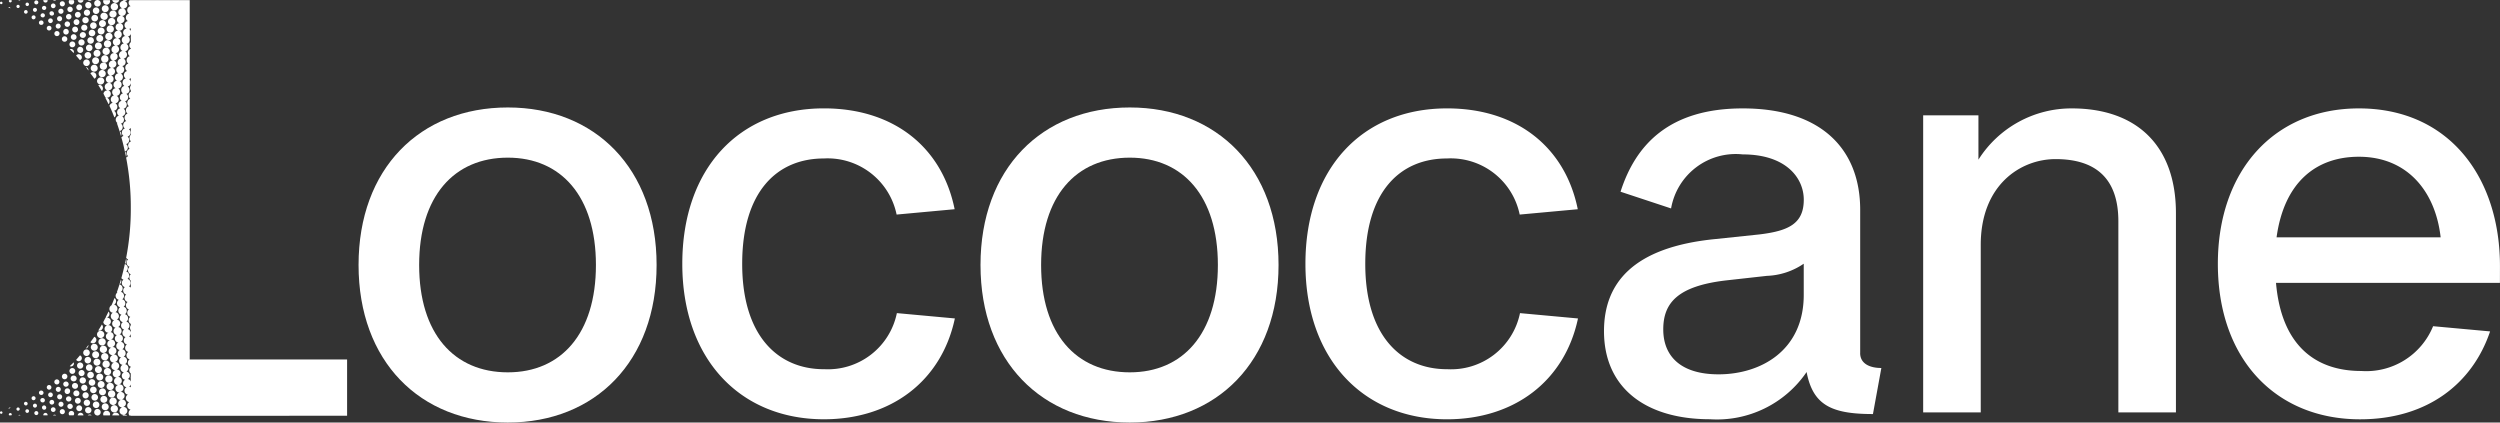 <svg xmlns="http://www.w3.org/2000/svg" xmlns:xlink="http://www.w3.org/1999/xlink" width="144.023" height="24.34" viewBox="0 0 144.023 24.34">
	<rect x="0" y="0" width="144.023" height="24.34" fill="#333333" stroke="none"/>
	<defs>
		<style>
			path {
				fill: white;
			}
		</style>
		<clipPath id="clip-path">
			<rect id="長方形_1196" data-name="長方形 1196" width="144.023" height="24.34" fill="none" />
		</clipPath>
	</defs>
	<g id="グループ_1762" data-name="グループ 1762" transform="translate(0 -0.001)">
		<g id="グループ_1684" data-name="グループ 1684" transform="translate(0 0.001)" clip-path="url(#clip-path)">
			<path id="パス_1732" data-name="パス 1732" d="M120.98,6.337a6.339,6.339,0,0,0-5.374,2.953V6.735h-3.184V23.85h3.317V14.2c0-3.45,2.288-4.942,4.313-4.942,2.322,0,3.615,1.127,3.615,3.582V23.85h3.317V12.374c0-3.914-2.288-6.037-6-6.037" transform="translate(-1.63 -0.092)" />
			<path id="パス_1733" data-name="パス 1733" d="M108.523,20.435V12.179c0-3.471-2.216-5.842-6.766-5.842-4.229,0-6.169,2.083-7.04,4.8l2.912.963a3.781,3.781,0,0,1,4.128-3.113c2.487,0,3.516,1.352,3.516,2.61,0,1.394-.9,1.8-2.554,2l-2.521.265c-4.776.465-6.434,2.554-6.434,5.307,0,3.285,2.421,5.075,6.1,5.075a6.245,6.245,0,0,0,5.572-2.72c.365,1.9,1.421,2.421,3.822,2.421l.484-2.653c-.663,0-1.221-.246-1.221-.862m-3.25-3.351c0,3.218-2.487,4.578-4.909,4.578-2.156,0-3.184-1.029-3.184-2.588,0-1.526.829-2.487,3.582-2.819l2.388-.266a4.016,4.016,0,0,0,2.123-.7Z" transform="translate(-1.359 -0.092)" />
			<path id="パス_1734" data-name="パス 1734" d="M84.468,21.362c-2.654,0-4.71-1.924-4.71-6.07s1.99-6.071,4.71-6.071a4.054,4.054,0,0,1,4.186,3.232L92,12.146c-.719-3.558-3.492-5.81-7.529-5.81-4.909,0-8.16,3.483-8.16,8.956s3.317,8.955,8.16,8.955c3.842,0,6.769-2.177,7.542-5.809l-3.341-.307a4.051,4.051,0,0,1-4.2,3.23" transform="translate(-1.106 -0.092)" />
			<path id="パス_1735" data-name="パス 1735" d="M48.045,21.362c-2.654,0-4.71-1.924-4.71-6.07s1.99-6.071,4.71-6.071a4.054,4.054,0,0,1,4.186,3.232l3.343-.308c-.719-3.558-3.492-5.81-7.529-5.81-4.909,0-8.16,3.483-8.16,8.956s3.317,8.955,8.16,8.955c3.841,0,6.769-2.177,7.542-5.809l-3.341-.307a4.051,4.051,0,0,1-4.2,3.23" transform="translate(-0.578 -0.092)" />
			<path id="パス_1736" data-name="パス 1736" d="M145.9,15.425c0-5.141-2.952-9.088-8.126-9.088-4.876,0-8.126,3.582-8.126,8.955,0,5.506,3.35,8.956,8.193,8.956,3.871,0,6.477-2.057,7.49-5.064l-3.283-.3a4.158,4.158,0,0,1-4.14,2.58c-2.754,0-4.611-1.593-4.91-5.075h12.9Zm-12.87-1.659c.432-3.152,2.256-4.644,4.743-4.644,2.786,0,4.411,1.99,4.71,4.644Z" transform="translate(-1.879 -0.092)" />
			<path id="パス_1737" data-name="パス 1737" d="M29.56,6.283c-5.075,0-8.6,3.529-8.6,9.075s3.528,9.075,8.6,9.075c5.041,0,8.57-3.529,8.57-9.075S34.6,6.283,29.56,6.283m0,15.259c-3.093,0-5.109-2.218-5.109-6.184s2.016-6.184,5.109-6.184c3.058,0,5.075,2.218,5.075,6.184s-2.017,6.184-5.075,6.184" transform="translate(-0.304 -0.092)" />
			<path id="パス_1738" data-name="パス 1738" d="M65.917,6.283c-5.075,0-8.6,3.529-8.6,9.075s3.528,9.075,8.6,9.075c5.041,0,8.57-3.529,8.57-9.075s-3.529-9.075-8.57-9.075m0,15.259c-3.092,0-5.108-2.218-5.108-6.184s2.016-6.184,5.108-6.184c3.058,0,5.075,2.218,5.075,6.184s-2.017,6.184-5.075,6.184" transform="translate(-0.831 -0.092)" />
			<path id="パス_1739" data-name="パス 1739" d="M6.8.165A.211.211,0,0,0,6.966.008H6.561A.209.209,0,0,0,6.8.165" transform="translate(-0.095 -0.001)" />
			<path id="パス_1740" data-name="パス 1740" d="M6.115.237a.2.2,0,0,0,.149.033A.2.2,0,0,0,6.393.187.2.2,0,0,0,6.425.039.164.164,0,0,0,6.413.008h-.37a.2.2,0,0,0-.011.1.2.2,0,0,0,.082.129" transform="translate(-0.087 -0.001)" />
			<path id="パス_1741" data-name="パス 1741" d="M6.719.6A.21.21,0,0,0,6.89.352a.212.212,0,0,0-.243-.17A.21.21,0,1,0,6.719.6" transform="translate(-0.094 -0.003)" />
			<path id="パス_1742" data-name="パス 1742" d="M5.358.008H5.127a.175.175,0,0,0,.147.043A.176.176,0,0,0,5.358.008" transform="translate(-0.074 -0.001)" />
			<path id="パス_1743" data-name="パス 1743" d="M5.729.374A.191.191,0,0,0,5.851.3.193.193,0,0,0,5.882.156.193.193,0,0,0,5.8.034.2.2,0,0,0,5.745.008.175.175,0,0,0,5.664,0L5.649.008A.18.18,0,0,0,5.541.08.185.185,0,0,0,5.51.221a.189.189,0,0,0,.219.154" transform="translate(-0.08 0)" />
			<path id="パス_1744" data-name="パス 1744" d="M6.035.67a.2.2,0,0,0,.31-.2A.2.2,0,0,0,6.115.31a.2.2,0,0,0-.129.082.2.2,0,0,0-.033.149A.2.2,0,0,0,6.035.67" transform="translate(-0.086 -0.005)" />
			<path id="パス_1745" data-name="パス 1745" d="M6.809.787a.21.21,0,0,0-.243-.17.212.212,0,0,0-.17.243A.21.21,0,0,0,6.809.787" transform="translate(-0.093 -0.009)" />
			<path id="パス_1746" data-name="パス 1746" d="M4.738.157A.167.167,0,0,0,4.847.088a.164.164,0,0,0,.027-.08H4.544a.056.056,0,0,0,0,.013.168.168,0,0,0,.194.136" transform="translate(-0.066 -0.001)" />
			<path id="パス_1747" data-name="パス 1747" d="M5.193.482A.179.179,0,0,0,5.338.275a.179.179,0,1,0-.352.062.18.18,0,0,0,.207.145" transform="translate(-0.072 -0.002)" />
			<path id="パス_1748" data-name="パス 1748" d="M5.649.809A.189.189,0,0,0,5.8.591.193.193,0,0,0,5.725.468.189.189,0,0,0,5.584.437.189.189,0,0,0,5.43.656a.189.189,0,0,0,.219.154" transform="translate(-0.079 -0.007)" />
			<path id="パス_1749" data-name="パス 1749" d="M5.955,1.1h0A.2.2,0,1,0,6.183.777h0A.2.2,0,0,0,6.035.744a.2.2,0,0,0-.129.082.2.2,0,0,0,.049.278" transform="translate(-0.085 -0.011)" />
			<path id="パス_1750" data-name="パス 1750" d="M6.315,1.294a.21.21,0,0,0,.414-.073.212.212,0,0,0-.243-.17.21.21,0,0,0-.17.243" transform="translate(-0.091 -0.016)" />
			<path id="パス_1751" data-name="パス 1751" d="M4.2.261A.156.156,0,0,0,4.33.079.147.147,0,0,0,4.295.008H4.055L4.047.016a.161.161,0,0,0-.026.118A.158.158,0,0,0,4.2.261" transform="translate(-0.058 -0.001)" />
			<path id="パス_1752" data-name="パス 1752" d="M4.658.588a.168.168,0,0,0,.067-.3.169.169,0,0,0-.234.04.168.168,0,0,0,.167.262" transform="translate(-0.065 -0.004)" />
			<path id="パス_1753" data-name="パス 1753" d="M5.113.916A.179.179,0,0,0,5.258.709a.179.179,0,1,0-.145.207" transform="translate(-0.071 -0.009)" />
			<path id="パス_1754" data-name="パス 1754" d="M5.569,1.244a.191.191,0,0,0,.122-.078A.189.189,0,0,0,5.645.9.19.19,0,0,0,5.5.872a.189.189,0,0,0-.154.219.189.189,0,0,0,.219.154" transform="translate(-0.078 -0.013)" />
			<path id="パス_1755" data-name="パス 1755" d="M6.1,1.212a.2.2,0,0,0-.278.049.2.2,0,0,0,.2.31.2.2,0,0,0,.129-.082.2.2,0,0,0,.033-.149A.2.2,0,0,0,6.1,1.212" transform="translate(-0.084 -0.018)" />
			<path id="パス_1756" data-name="パス 1756" d="M6.235,1.729a.21.21,0,0,0,.414-.073.212.212,0,0,0-.243-.17.21.21,0,0,0-.17.243" transform="translate(-0.09 -0.022)" />
			<path id="パス_1757" data-name="パス 1757" d="M3.112.02a.137.137,0,0,0,.1.023A.138.138,0,0,0,3.279.008H3.1s.007.009.012.012" transform="translate(-0.045 -0.001)" />
			<path id="パス_1758" data-name="パス 1758" d="M3.558.343a.145.145,0,0,0,.109.025A.146.146,0,0,0,3.762.307.144.144,0,0,0,3.787.2.149.149,0,0,0,3.727.1.145.145,0,0,0,3.617.078a.151.151,0,0,0-.1.06A.151.151,0,0,0,3.5.248a.145.145,0,0,0,.06.095" transform="translate(-0.051 -0.002)" />
			<path id="パス_1759" data-name="パス 1759" d="M4.123.7A.157.157,0,1,0,3.967.45a.161.161,0,0,0-.026.118A.158.158,0,0,0,4.123.7" transform="translate(-0.057 -0.006)" />
			<path id="パス_1760" data-name="パス 1760" d="M4.578,1.023a.168.168,0,0,0,.067-.3.169.169,0,0,0-.234.04.168.168,0,0,0,.167.262" transform="translate(-0.064 -0.01)" />
			<path id="パス_1761" data-name="パス 1761" d="M4.971,1a.179.179,0,1,0,.062.352.181.181,0,0,0,.115-.074.178.178,0,0,0,.03-.133A.182.182,0,0,0,5.1,1.03.174.174,0,0,0,4.971,1" transform="translate(-0.07 -0.015)" />
			<path id="パス_1762" data-name="パス 1762" d="M5.423,1.307a.191.191,0,0,0-.122.078.189.189,0,0,0,.187.295.189.189,0,0,0,.154-.219.189.189,0,0,0-.219-.154" transform="translate(-0.076 -0.019)" />
			<path id="パス_1763" data-name="パス 1763" d="M5.712,1.845a.2.2,0,0,0,.082.129.2.2,0,0,0,.278-.049.2.2,0,0,0,.034-.149.2.2,0,0,0-.082-.129h0a.2.2,0,0,0-.277.049.2.2,0,0,0-.034.149" transform="translate(-0.083 -0.024)" />
			<path id="パス_1764" data-name="パス 1764" d="M6.155,2.164a.21.21,0,1,0,.414-.073.212.212,0,0,0-.243-.17.21.21,0,0,0-.17.243" transform="translate(-0.089 -0.028)" />
			<path id="パス_1765" data-name="パス 1765" d="M2.678.148A.123.123,0,0,0,2.759.1.116.116,0,0,0,2.779.008H2.533a.166.166,0,0,0,0,.038.126.126,0,0,0,.146.1" transform="translate(-0.037 -0.001)" />
			<path id="パス_1766" data-name="パス 1766" d="M3.031.451a.137.137,0,0,0,.19-.034.133.133,0,0,0,.022-.1A.131.131,0,0,0,3.188.229h0a.128.128,0,0,0-.1-.023A.134.134,0,0,0,3,.261a.136.136,0,0,0,.034.19" transform="translate(-0.043 -0.003)" />
			<path id="パス_1767" data-name="パス 1767" d="M3.478.778A.147.147,0,0,0,3.707.632a.149.149,0,0,0-.06-.095A.145.145,0,0,0,3.537.513a.148.148,0,0,0-.1.06.151.151,0,0,0-.024.11.145.145,0,0,0,.06.095" transform="translate(-0.05 -0.008)" />
			<path id="パス_1768" data-name="パス 1768" d="M4.043,1.129A.158.158,0,1,0,3.861,1a.156.156,0,0,0,.182.128" transform="translate(-0.056 -0.012)" />
			<path id="パス_1769" data-name="パス 1769" d="M4.44,1.127a.167.167,0,0,0-.108.069.168.168,0,0,0,.167.261.16.16,0,0,0,.108-.069.168.168,0,0,0-.041-.234.168.168,0,0,0-.125-.028" transform="translate(-0.062 -0.017)" />
			<path id="パス_1770" data-name="パス 1770" d="M4.746,1.641A.179.179,0,0,0,5.1,1.579a.179.179,0,0,0-.352.062" transform="translate(-0.069 -0.021)" />
			<path id="パス_1771" data-name="パス 1771" d="M5.189,1.96a.19.19,0,0,0,.219.154.186.186,0,0,0,.122-.078.189.189,0,0,0-.187-.295.189.189,0,0,0-.154.219" transform="translate(-0.075 -0.026)" />
			<path id="パス_1772" data-name="パス 1772" d="M5.632,2.28a.2.2,0,0,0,.082.129.2.2,0,0,0,.278-.049.2.2,0,0,0,.034-.149.2.2,0,0,0-.082-.129h0a.2.2,0,0,0-.31.2" transform="translate(-0.082 -0.03)" />
			<path id="パス_1773" data-name="パス 1773" d="M6.489,2.525a.21.21,0,0,0-.243-.17.212.212,0,0,0-.17.243.21.21,0,0,0,.414-.073" transform="translate(-0.088 -0.035)" />
			<path id="パス_1774" data-name="パス 1774" d="M2.1.026a.108.108,0,0,0-.074.047.117.117,0,0,0-.02.086.115.115,0,0,0,.133.094A.112.112,0,0,0,2.217.205.112.112,0,0,0,2.236.12.113.113,0,0,0,2.188.045.112.112,0,0,0,2.1.026" transform="translate(-0.029 -0.001)" />
			<path id="パス_1775" data-name="パス 1775" d="M2.6.581A.123.123,0,0,0,2.678.529.121.121,0,0,0,2.7.435a.126.126,0,0,0-.247.043.127.127,0,0,0,.146.1" transform="translate(-0.036 -0.005)" />
			<path id="パス_1776" data-name="パス 1776" d="M2.951.886a.137.137,0,0,0,.19-.034A.137.137,0,0,0,2.918.7a.136.136,0,0,0,.034.19Z" transform="translate(-0.042 -0.01)" />
			<path id="パス_1777" data-name="パス 1777" d="M3.4,1.212a.145.145,0,0,0,.109.025A.146.146,0,0,0,3.6,1.176a.144.144,0,0,0,.025-.109.149.149,0,0,0-.06-.095A.145.145,0,0,0,3.457.947a.145.145,0,0,0-.119.17.145.145,0,0,0,.06.095" transform="translate(-0.048 -0.014)" />
			<path id="パス_1778" data-name="パス 1778" d="M3.963,1.564a.157.157,0,1,0-.158-.245.165.165,0,0,0-.026.118.159.159,0,0,0,.183.127" transform="translate(-0.055 -0.019)" />
			<path id="パス_1779" data-name="パス 1779" d="M4.223,1.756a.168.168,0,0,0,.3.067.168.168,0,1,0-.3-.067" transform="translate(-0.061 -0.023)" />
			<path id="パス_1780" data-name="パス 1780" d="M4.666,2.076a.179.179,0,0,0,.352-.062.179.179,0,0,0-.352.062" transform="translate(-0.068 -0.028)" />
			<path id="パス_1781" data-name="パス 1781" d="M5.109,2.395a.19.19,0,0,0,.219.154.186.186,0,0,0,.122-.078.189.189,0,0,0-.187-.295.186.186,0,0,0-.122.078.184.184,0,0,0-.032.141" transform="translate(-0.074 -0.032)" />
			<path id="パス_1782" data-name="パス 1782" d="M5.783,2.876a.2.2,0,0,0,.129-.082.2.2,0,0,0-.049-.278.2.2,0,0,0-.149-.034.2.2,0,0,0-.129.082.2.2,0,0,0-.033.15.193.193,0,0,0,.082.128h0a.2.2,0,0,0,.149.033" transform="translate(-0.08 -0.036)" />
			<path id="パス_1783" data-name="パス 1783" d="M6.409,2.96a.21.21,0,0,0-.243-.17.212.212,0,0,0-.17.243.21.21,0,1,0,.414-.073" transform="translate(-0.087 -0.041)" />
			<path id="パス_1784" data-name="パス 1784" d="M1.082.019h0a.093.093,0,0,0,.07.016A.094.094,0,0,0,1.193.008H1.075s0,.008.007.011" transform="translate(-0.016 -0.001)" />
			<path id="パス_1785" data-name="パス 1785" d="M1.571.154a.1.1,0,1,0,.121.085A.106.106,0,0,0,1.571.154" transform="translate(-0.022 -0.003)" />
			<path id="パス_1786" data-name="パス 1786" d="M2.062.688A.108.108,0,0,0,2.136.64a.117.117,0,0,0,.02-.086A.121.121,0,0,0,2.108.48.114.114,0,0,0,2.023.461a.112.112,0,0,0-.075.047.11.11,0,0,0-.019.086.114.114,0,0,0,.133.094" transform="translate(-0.028 -0.007)" />
			<path id="パス_1787" data-name="パス 1787" d="M2.517,1.015A.123.123,0,0,0,2.6.963.121.121,0,0,0,2.618.869a.126.126,0,0,0-.247.043.127.127,0,0,0,.146.1" transform="translate(-0.034 -0.012)" />
			<path id="パス_1788" data-name="パス 1788" d="M2.871,1.321a.134.134,0,0,0,.188-.034.125.125,0,0,0,.023-.1A.131.131,0,0,0,3.027,1.1h0a.131.131,0,0,0-.1-.023.136.136,0,0,0-.088.055.14.14,0,0,0-.023.1.136.136,0,0,0,.057.088" transform="translate(-0.041 -0.016)" />
			<path id="パス_1789" data-name="パス 1789" d="M3.318,1.647h0a.147.147,0,0,0,.169-.24.149.149,0,0,0-.109-.025.147.147,0,0,0-.059.265" transform="translate(-0.047 -0.02)" />
			<path id="パス_1790" data-name="パス 1790" d="M3.945,1.716a.161.161,0,0,0-.117-.027.158.158,0,0,0-.1.065.155.155,0,0,0-.027.117.158.158,0,1,0,.31-.054.16.16,0,0,0-.065-.1" transform="translate(-0.054 -0.025)" />
			<path id="パス_1791" data-name="パス 1791" d="M4.143,2.191a.168.168,0,0,0,.3.067A.168.168,0,0,0,4.279,2a.164.164,0,0,0-.108.069.166.166,0,0,0-.028.125" transform="translate(-0.06 -0.029)" />
			<path id="パス_1792" data-name="パス 1792" d="M4.586,2.51a.179.179,0,0,0,.207.145.177.177,0,0,0,.115-.074.178.178,0,0,0-.044-.248.183.183,0,0,0-.133-.03.18.18,0,0,0-.145.207" transform="translate(-0.066 -0.034)" />
			<path id="パス_1793" data-name="パス 1793" d="M5.248,2.982A.191.191,0,0,0,5.37,2.9.189.189,0,0,0,5.4,2.764a.193.193,0,0,0-.078-.122.189.189,0,0,0-.141-.032.189.189,0,0,0-.154.219.189.189,0,0,0,.219.154" transform="translate(-0.073 -0.038)" />
			<path id="パス_1794" data-name="パス 1794" d="M5.472,3.149a.2.2,0,0,0,.082.129.2.2,0,0,0,.278-.049.2.2,0,0,0,.034-.149.2.2,0,0,0-.082-.129h0A.2.2,0,0,0,5.505,3a.2.2,0,0,0-.034.149" transform="translate(-0.079 -0.043)" />
			<path id="パス_1795" data-name="パス 1795" d="M6.329,3.4a.21.21,0,0,0-.243-.17.212.212,0,0,0-.17.243A.21.21,0,1,0,6.329,3.4" transform="translate(-0.086 -0.047)" />
			<path id="パス_1796" data-name="パス 1796" d="M.536.008h0A.084.084,0,0,0,.52.072.081.081,0,0,0,.554.125.082.082,0,0,0,.617.139.083.083,0,0,0,.671.1.082.082,0,0,0,.685.042.088.088,0,0,0,.662.008Z" transform="translate(-0.008 -0.001)" />
			<path id="パス_1797" data-name="パス 1797" d="M1,.451a.093.093,0,0,0,.07.016A.1.1,0,0,0,1.132.428a.1.1,0,0,0,.016-.07A.094.094,0,0,0,1.109.3.093.093,0,0,0,.979.32.089.089,0,0,0,.963.39.093.093,0,0,0,1,.451" transform="translate(-0.014 -0.005)" />
			<path id="パス_1798" data-name="パス 1798" d="M1.527.795A.1.1,0,0,0,1.612.674.1.1,0,0,0,1.569.607.1.1,0,0,0,1.491.589.106.106,0,0,0,1.406.71a.1.1,0,0,0,.121.085" transform="translate(-0.02 -0.009)" />
			<path id="パス_1799" data-name="パス 1799" d="M1.982,1.123a.112.112,0,0,0,.075-.047A.116.116,0,0,0,2.028.915.114.114,0,0,0,1.943.9a.112.112,0,0,0-.075.047.11.11,0,0,0-.019.086.114.114,0,0,0,.133.094" transform="translate(-0.027 -0.013)" />
			<path id="パス_1800" data-name="パス 1800" d="M2.437,1.45A.123.123,0,0,0,2.518,1.4.121.121,0,0,0,2.538,1.3a.125.125,0,0,0-.145-.1.126.126,0,1,0,.043.247" transform="translate(-0.033 -0.018)" />
			<path id="パス_1801" data-name="パス 1801" d="M2.947,1.533h0a.137.137,0,0,0-.1-.023.133.133,0,0,0-.088.056.129.129,0,0,0-.023.1.134.134,0,0,0,.055.088.136.136,0,0,0,.19-.034.135.135,0,0,0-.034-.189" transform="translate(-0.04 -0.022)" />
			<path id="パス_1802" data-name="パス 1802" d="M3.407,1.842h0A.145.145,0,0,0,3.3,1.817a.149.149,0,0,0-.095.06.147.147,0,0,0-.025.11.145.145,0,0,0,.17.118.141.141,0,0,0,.1-.06.148.148,0,0,0,.024-.109.145.145,0,0,0-.06-.095" transform="translate(-0.046 -0.027)" />
			<path id="パス_1803" data-name="パス 1803" d="M3.8,2.434a.158.158,0,1,0-.182-.127.156.156,0,0,0,.182.127" transform="translate(-0.052 -0.031)" />
			<path id="パス_1804" data-name="パス 1804" d="M4.063,2.626a.168.168,0,0,0,.3.067.168.168,0,1,0-.3-.067" transform="translate(-0.059 -0.036)" />
			<path id="パス_1805" data-name="パス 1805" d="M4.784,2.768a.174.174,0,0,0-.133-.03.179.179,0,0,0,.062.352.178.178,0,0,0,.071-.322" transform="translate(-0.065 -0.04)" />
			<path id="パス_1806" data-name="パス 1806" d="M4.949,3.265a.19.19,0,0,0,.219.154.186.186,0,0,0,.122-.078A.189.189,0,0,0,5.1,3.046a.189.189,0,0,0-.154.219" transform="translate(-0.072 -0.045)" />
			<path id="パス_1807" data-name="パス 1807" d="M5.785,3.515A.2.2,0,0,0,5.7,3.385a.2.2,0,0,0-.278.049.2.2,0,0,0-.034.149.2.2,0,0,0,.082.129h0a.2.2,0,0,0,.149.033.2.2,0,0,0,.162-.231" transform="translate(-0.078 -0.049)" />
			<path id="パス_1808" data-name="パス 1808" d="M6.249,3.83a.21.21,0,0,0-.243-.17.212.212,0,0,0-.17.243.21.21,0,0,0,.414-.073" transform="translate(-0.085 -0.054)" />
			<path id="パス_1809" data-name="パス 1809" d="M.059.1h0A.072.072,0,0,0,0,.183.073.073,0,0,0,.084.241.07.07,0,0,0,.13.211.069.069,0,0,0,.142.158.07.07,0,0,0,.112.112.073.073,0,0,0,.059.1" transform="translate(0 -0.002)" />
			<path id="パス_1810" data-name="パス 1810" d="M.605.477A.083.083,0,0,0,.571.423.082.082,0,0,0,.509.409C.5.411.493.42.484.425.525.443.563.465.6.484V.477" transform="translate(-0.007 -0.006)" />
			<path id="パス_1811" data-name="パス 1811" d="M4.246,2.894a.168.168,0,0,0-.125-.028.147.147,0,0,0-.039.015c.073.072.149.142.219.216A.157.157,0,0,0,4.315,3a.166.166,0,0,0-.069-.108" transform="translate(-0.059 -0.042)" />
			<path id="パス_1812" data-name="パス 1812" d="M4.749,3.451a.178.178,0,0,0,.03-.133A.182.182,0,0,0,4.7,3.2a.175.175,0,0,0-.251.052c.076.083.145.17.218.255a.177.177,0,0,0,.078-.059" transform="translate(-0.065 -0.046)" />
			<path id="パス_1813" data-name="パス 1813" d="M4.869,3.7a.19.19,0,0,0,.219.154.186.186,0,0,0,.122-.078.189.189,0,0,0-.187-.295.189.189,0,0,0-.154.219" transform="translate(-0.071 -0.051)" />
			<path id="パス_1814" data-name="パス 1814" d="M5.7,3.95a.2.2,0,0,0-.082-.129.2.2,0,0,0-.278.049.2.2,0,0,0-.034.149.2.2,0,0,0,.082.129h0a.2.2,0,0,0,.149.033A.2.2,0,0,0,5.672,4.1.2.2,0,0,0,5.7,3.95" transform="translate(-0.077 -0.055)" />
			<path id="パス_1815" data-name="パス 1815" d="M6,4.508a.209.209,0,0,0,.084-.378.207.207,0,0,0-.157-.035A.21.21,0,0,0,6,4.508" transform="translate(-0.083 -0.06)" />
			<path id="パス_1816" data-name="パス 1816" d="M5.087,3.947a.179.179,0,0,0-.069-.03c.051.065.1.136.146.2a.214.214,0,0,0,0-.05.189.189,0,0,0-.078-.122" transform="translate(-0.073 -0.057)" />
			<path id="パス_1817" data-name="パス 1817" d="M5.543,4.255a.2.2,0,0,0-.149-.034.2.2,0,0,0-.109.064c.075.1.153.2.225.311a.189.189,0,0,0,.115-.213.2.2,0,0,0-.082-.129" transform="translate(-0.077 -0.062)" />
			<path id="パス_1818" data-name="パス 1818" d="M6.088,4.7a.21.21,0,0,0-.243-.17.212.212,0,0,0-.17.243A.21.21,0,0,0,6.088,4.7" transform="translate(-0.082 -0.066)" />
			<path id="パス_1819" data-name="パス 1819" d="M5.767,4.964a.108.108,0,0,0-.023.009c.07.113.141.226.207.342a.208.208,0,0,0,.059-.18.21.21,0,0,0-.243-.17" transform="translate(-0.083 -0.072)" />
			<path id="パス_1820" data-name="パス 1820" d="M7.148.484a.269.269,0,0,0-.063,0,.222.222,0,0,0-.142.091.215.215,0,0,0-.036.166.219.219,0,0,0,.163.174.193.193,0,0,0-.063,0,.222.222,0,0,0-.179.255.219.219,0,0,0,.164.174.225.225,0,0,0-.063,0,.222.222,0,0,0-.179.255.22.22,0,0,0,.164.174.269.269,0,0,0-.063,0,.22.22,0,0,0-.179.256.22.22,0,0,0,.164.174.193.193,0,0,0-.063,0,.22.22,0,0,0-.016.431.193.193,0,0,0-.063,0,.22.22,0,0,0-.017.43.2.2,0,0,0-.2.089.224.224,0,0,0-.036.166.221.221,0,0,0,.163.174.187.187,0,0,0-.062,0,.22.22,0,0,0-.017.431.188.188,0,0,0-.062,0,.22.22,0,0,0-.017.43.218.218,0,0,0-.079.429.269.269,0,0,0-.063,0,.222.222,0,0,0-.142.091.215.215,0,0,0-.036.166.219.219,0,0,0,.163.174.193.193,0,0,0-.063,0,.216.216,0,0,0-.142.091.209.209,0,0,0-.035.095c.038.069.071.143.108.214a.22.22,0,0,0,.053.031H6.162c.061.118.121.238.179.359,0-.006.011-.009.015-.015A.215.215,0,0,0,6.393,5.8.218.218,0,0,0,6.3,5.66a.238.238,0,0,0-.072-.033.193.193,0,0,0,.063,0,.22.22,0,0,0,.178-.255.218.218,0,0,0-.091-.143A.214.214,0,0,0,6.309,5.2a.225.225,0,0,0,.063,0,.219.219,0,0,0,.088-.4.207.207,0,0,0-.072-.033.269.269,0,0,0,.063,0,.225.225,0,0,0,.143-.092.221.221,0,0,0,.036-.165.226.226,0,0,0-.091-.142.233.233,0,0,0-.073-.033.193.193,0,0,0,.063,0,.221.221,0,0,0,.089-.4.21.21,0,0,0-.073-.032.225.225,0,0,0,.063,0,.221.221,0,0,0,.089-.4.235.235,0,0,0-.072-.032.2.2,0,0,0,.2-.09.22.22,0,0,0-.054-.306A.216.216,0,0,0,6.7,3.057a.188.188,0,0,0,.062,0,.221.221,0,0,0,.089-.4.238.238,0,0,0-.072-.033.188.188,0,0,0,.062,0,.218.218,0,0,0,.143-.091.221.221,0,0,0-.054-.307A.235.235,0,0,0,6.862,2.2a.225.225,0,0,0,.063,0A.22.22,0,0,0,7.1,1.946.22.22,0,0,0,7.013,1.8a.216.216,0,0,0-.072-.033.269.269,0,0,0,.063,0,.219.219,0,0,0,.142-.091.215.215,0,0,0,.036-.166.218.218,0,0,0-.091-.142.238.238,0,0,0-.072-.033.193.193,0,0,0,.063,0,.22.22,0,0,0,.178-.255A.218.218,0,0,0,7.17.947.214.214,0,0,0,7.1.916a.225.225,0,0,0,.063,0A.216.216,0,0,0,7.3.826.22.22,0,0,0,7.249.519.216.216,0,0,0,7.177.487a.269.269,0,0,0,.063,0A.225.225,0,0,0,7.383.4.221.221,0,0,0,7.42.233.223.223,0,0,0,7.328.091.218.218,0,0,0,7.256.058a.193.193,0,0,0,.063,0,.205.205,0,0,0,.1-.052H7.146a.224.224,0,0,0,.081.047.225.225,0,0,0-.063,0,.22.22,0,0,0-.016.43" transform="translate(-0.088 -0.001)" />
			<path id="パス_1821" data-name="パス 1821" d="M7.389,9.006a.25.25,0,0,0-.09-.149c.022.1.045.2.065.3a.244.244,0,0,0,.025-.149" transform="translate(-0.106 -0.129)" />
			<path id="パス_1822" data-name="パス 1822" d="M6.8,24.122a.209.209,0,0,0-.238.157h.405a.211.211,0,0,0-.167-.157" transform="translate(-0.095 -0.35)" />
			<path id="パス_1823" data-name="パス 1823" d="M6.264,24.016a.2.2,0,0,0-.149.033h0a.191.191,0,0,0-.071.229h.37a.173.173,0,0,0,.012-.032.2.2,0,0,0-.033-.149.2.2,0,0,0-.129-.082" transform="translate(-0.087 -0.349)" />
			<path id="パス_1824" data-name="パス 1824" d="M6.8,24.066a.21.21,0,0,0-.084-.378.21.21,0,0,0-.209.327.211.211,0,0,0,.293.051" transform="translate(-0.094 -0.344)" />
			<path id="パス_1825" data-name="パス 1825" d="M5.128,24.28h.231a.185.185,0,0,0-.084-.043.175.175,0,0,0-.147.043" transform="translate(-0.074 -0.352)" />
			<path id="パス_1826" data-name="パス 1826" d="M5.729,23.909a.189.189,0,0,0-.219.154.185.185,0,0,0,.032.141.18.18,0,0,0,.107.072l.015.006a.175.175,0,0,0,.082-.006A.2.2,0,0,0,5.8,24.25a.189.189,0,0,0-.076-.341" transform="translate(-0.08 -0.347)" />
			<path id="パス_1827" data-name="パス 1827" d="M6.263,23.941h0a.2.2,0,0,0,.082-.129.2.2,0,0,0-.033-.149.2.2,0,0,0-.129-.082.2.2,0,0,0-.2.31.2.2,0,0,0,.278.049" transform="translate(-0.086 -0.342)" />
			<path id="パス_1828" data-name="パス 1828" d="M6.4,23.423a.2.2,0,0,0,.034.157.208.208,0,0,0,.136.087.2.2,0,0,0,.156-.035.2.2,0,0,0,.087-.135.21.21,0,1,0-.413-.073" transform="translate(-0.093 -0.338)" />
			<path id="パス_1829" data-name="パス 1829" d="M4.738,24.131a.168.168,0,0,0-.194.136.056.056,0,0,0,0,.013h.329a.164.164,0,0,0-.027-.08.167.167,0,0,0-.108-.069" transform="translate(-0.066 -0.35)" />
			<path id="パス_1830" data-name="パス 1830" d="M5.265,24.124a.18.18,0,0,0,.044-.248.181.181,0,0,0-.115-.074.179.179,0,1,0-.062.352.174.174,0,0,0,.133-.03" transform="translate(-0.072 -0.345)" />
			<path id="パス_1831" data-name="パス 1831" d="M5.724,23.815a.189.189,0,0,0,.078-.122.189.189,0,0,0-.154-.219.189.189,0,1,0,.076.341" transform="translate(-0.079 -0.341)" />
			<path id="パス_1832" data-name="パス 1832" d="M6.183,23.506h0a.2.2,0,0,0,.082-.129.2.2,0,0,0-.033-.149.2.2,0,0,0-.129-.082.2.2,0,0,0-.2.31.2.2,0,0,0,.278.049" transform="translate(-0.085 -0.336)" />
			<path id="パス_1833" data-name="パス 1833" d="M6.558,22.818a.21.21,0,1,0-.073.414.207.207,0,0,0,.157-.035.209.209,0,0,0-.084-.378" transform="translate(-0.091 -0.331)" />
			<path id="パス_1834" data-name="パス 1834" d="M4.2,24.024a.158.158,0,0,0-.182.127.161.161,0,0,0,.026.118l.009.008h.239a.147.147,0,0,0,.035-.071.156.156,0,0,0-.127-.182" transform="translate(-0.058 -0.349)" />
			<path id="パス_1835" data-name="パス 1835" d="M4.725,24a.168.168,0,1,0-.234-.041.164.164,0,0,0,.108.069A.168.168,0,0,0,4.725,24" transform="translate(-0.065 -0.344)" />
			<path id="パス_1836" data-name="パス 1836" d="M5.185,23.689a.179.179,0,0,0-.071-.322.179.179,0,1,0-.062.352.174.174,0,0,0,.133-.03" transform="translate(-0.071 -0.339)" />
			<path id="パス_1837" data-name="パス 1837" d="M5.644,23.38a.189.189,0,0,0,.078-.122.185.185,0,0,0-.032-.141.186.186,0,0,0-.122-.078.189.189,0,1,0,.076.341" transform="translate(-0.077 -0.334)" />
			<path id="パス_1838" data-name="パス 1838" d="M5.955,23.1a.2.2,0,0,0,.149-.034.2.2,0,0,0,.082-.128.2.2,0,0,0-.033-.149.2.2,0,0,0-.278-.049.2.2,0,0,0-.049.278.2.2,0,0,0,.129.082" transform="translate(-0.084 -0.33)" />
			<path id="パス_1839" data-name="パス 1839" d="M6.478,22.383a.21.21,0,1,0-.073.414.212.212,0,0,0,.243-.17.211.211,0,0,0-.17-.243" transform="translate(-0.09 -0.325)" />
			<path id="パス_1840" data-name="パス 1840" d="M3.112,24.269h0s-.008.009-.012.012h.179a.13.13,0,0,0-.168-.012" transform="translate(-0.045 -0.352)" />
			<path id="パス_1841" data-name="パス 1841" d="M3.667,23.918a.144.144,0,0,0-.109.025.139.139,0,0,0-.06.095.143.143,0,0,0,.024.109.145.145,0,0,0,.095.06.145.145,0,0,0,.17-.119.145.145,0,0,0-.025-.109.149.149,0,0,0-.095-.06" transform="translate(-0.051 -0.347)" />
			<path id="パス_1842" data-name="パス 1842" d="M4.185,23.873a.16.16,0,0,0,.065-.1.158.158,0,0,0-.31-.054.155.155,0,0,0,.027.117.158.158,0,0,0,.1.065.161.161,0,0,0,.117-.027" transform="translate(-0.057 -0.342)" />
			<path id="パス_1843" data-name="パス 1843" d="M4.645,23.564a.168.168,0,1,0-.234-.041.164.164,0,0,0,.108.069.168.168,0,0,0,.125-.028" transform="translate(-0.064 -0.338)" />
			<path id="パス_1844" data-name="パス 1844" d="M4.971,23.285a.174.174,0,0,0,.133-.03.182.182,0,0,0,.074-.115.178.178,0,0,0-.03-.133.178.178,0,0,0-.322.071.179.179,0,0,0,.145.207" transform="translate(-0.07 -0.333)" />
			<path id="パス_1845" data-name="パス 1845" d="M5.423,22.977a.189.189,0,0,0,.219-.154.185.185,0,0,0-.032-.141.186.186,0,0,0-.122-.078.189.189,0,0,0-.065.373" transform="translate(-0.076 -0.328)" />
			<path id="パス_1846" data-name="パス 1846" d="M5.875,22.67a.2.2,0,0,0,.149-.034.2.2,0,0,0,.049-.277.2.2,0,0,0-.278-.049.2.2,0,0,0-.049.278.2.2,0,0,0,.129.082" transform="translate(-0.083 -0.323)" />
			<path id="パス_1847" data-name="パス 1847" d="M6.4,21.949a.21.21,0,1,0-.073.414.207.207,0,0,0,.157-.035.209.209,0,0,0-.084-.378" transform="translate(-0.089 -0.319)" />
			<path id="パス_1848" data-name="パス 1848" d="M2.678,24.139a.126.126,0,0,0-.146.1.166.166,0,0,0,0,.038h.246a.116.116,0,0,0-.021-.088.123.123,0,0,0-.081-.052" transform="translate(-0.037 -0.35)" />
			<path id="パス_1849" data-name="パス 1849" d="M3.187,24.056a.135.135,0,0,0,.034-.189.136.136,0,0,0-.19-.034.134.134,0,0,0-.055.088.129.129,0,0,0,.023.1.133.133,0,0,0,.088.056.137.137,0,0,0,.1-.023" transform="translate(-0.043 -0.346)" />
			<path id="パス_1850" data-name="パス 1850" d="M3.647,23.748h0a.145.145,0,0,0,.06-.095.148.148,0,0,0-.024-.109.147.147,0,0,0-.2-.036.149.149,0,0,0-.06.095.147.147,0,0,0,.025.11.149.149,0,0,0,.095.06.145.145,0,0,0,.109-.025" transform="translate(-0.05 -0.341)" />
			<path id="パス_1851" data-name="パス 1851" d="M4.105,23.439a.16.16,0,0,0,.065-.1.158.158,0,0,0-.31-.054.155.155,0,0,0,.027.117.158.158,0,0,0,.1.065.162.162,0,0,0,.117-.027" transform="translate(-0.056 -0.336)" />
			<path id="パス_1852" data-name="パス 1852" d="M4.44,23.157a.167.167,0,0,0,.194-.136.166.166,0,0,0-.028-.125.16.16,0,0,0-.108-.069.168.168,0,1,0-.058.33" transform="translate(-0.062 -0.331)" />
			<path id="パス_1853" data-name="パス 1853" d="M4.891,22.85a.174.174,0,0,0,.133-.03A.182.182,0,0,0,5.1,22.7a.179.179,0,1,0-.207.145" transform="translate(-0.069 -0.327)" />
			<path id="パス_1854" data-name="パス 1854" d="M5.343,22.542a.189.189,0,0,0,.219-.154.185.185,0,0,0-.032-.141.186.186,0,0,0-.122-.078.189.189,0,0,0-.065.373" transform="translate(-0.075 -0.322)" />
			<path id="パス_1855" data-name="パス 1855" d="M5.795,22.235a.2.2,0,0,0,.149-.034.2.2,0,0,0,.082-.128.2.2,0,0,0-.033-.149.2.2,0,0,0-.278-.049.2.2,0,0,0-.049.278.2.2,0,0,0,.129.082" transform="translate(-0.082 -0.317)" />
			<path id="パス_1856" data-name="パス 1856" d="M6.318,21.514a.21.21,0,1,0-.073.414.212.212,0,0,0,.243-.17.211.211,0,0,0-.17-.243" transform="translate(-0.088 -0.312)" />
			<path id="パス_1857" data-name="パス 1857" d="M2.142,24.033a.114.114,0,0,0-.133.094.11.11,0,0,0,.019.086.112.112,0,0,0,.075.047.114.114,0,0,0,.086-.019.121.121,0,0,0,.047-.075.117.117,0,0,0-.02-.086.108.108,0,0,0-.074-.047" transform="translate(-0.029 -0.349)" />
			<path id="パス_1858" data-name="パス 1858" d="M2.648,23.932a.124.124,0,0,0,.05-.081.121.121,0,0,0-.021-.094A.123.123,0,0,0,2.6,23.7a.125.125,0,1,0,.051.227" transform="translate(-0.036 -0.344)" />
			<path id="パス_1859" data-name="パス 1859" d="M3.107,23.622h0a.139.139,0,0,0,.056-.088.136.136,0,0,0-.023-.1.136.136,0,0,0-.19-.034.134.134,0,0,0-.055.088.129.129,0,0,0,.023.1.135.135,0,0,0,.189.034" transform="translate(-0.042 -0.339)" />
			<path id="パス_1860" data-name="パス 1860" d="M3.567,23.313h0a.145.145,0,0,0,.06-.095.148.148,0,0,0-.024-.109.147.147,0,0,0-.2-.036.149.149,0,0,0-.06.095.147.147,0,0,0,.025.11.149.149,0,0,0,.095.06.145.145,0,0,0,.109-.025" transform="translate(-0.048 -0.335)" />
			<path id="パス_1861" data-name="パス 1861" d="M4.025,23a.156.156,0,0,0,.065-.1.158.158,0,1,0-.31-.054.155.155,0,0,0,.027.117.158.158,0,0,0,.1.065A.161.161,0,0,0,4.025,23" transform="translate(-0.055 -0.33)" />
			<path id="パス_1862" data-name="パス 1862" d="M4.36,22.722a.167.167,0,0,0,.194-.136.166.166,0,0,0-.028-.125.16.16,0,0,0-.108-.069.168.168,0,1,0-.058.33" transform="translate(-0.061 -0.325)" />
			<path id="パス_1863" data-name="パス 1863" d="M4.811,22.415a.174.174,0,0,0,.133-.03.179.179,0,0,0-.071-.322.179.179,0,1,0-.062.352" transform="translate(-0.068 -0.32)" />
			<path id="パス_1864" data-name="パス 1864" d="M5.4,22.076a.189.189,0,0,0,.078-.122.189.189,0,0,0-.154-.219.189.189,0,1,0,.076.341" transform="translate(-0.074 -0.316)" />
			<path id="パス_1865" data-name="パス 1865" d="M5.634,21.44h0a.2.2,0,0,0-.082.129.2.2,0,0,0,.033.149.2.2,0,0,0,.129.082.2.2,0,1,0-.08-.36" transform="translate(-0.08 -0.311)" />
			<path id="パス_1866" data-name="パス 1866" d="M6.238,21.079a.21.21,0,1,0-.073.414.212.212,0,0,0,.243-.17.211.211,0,0,0-.17-.243" transform="translate(-0.087 -0.306)" />
			<path id="パス_1867" data-name="パス 1867" d="M1.082,24.27h0s0,.008-.007.011h.118a.094.094,0,0,0-.041-.027.093.093,0,0,0-.07.016" transform="translate(-0.016 -0.352)" />
			<path id="パス_1868" data-name="パス 1868" d="M1.607,23.926a.1.1,0,0,0-.121.085.106.106,0,0,0,.085.121.1.1,0,0,0,.078-.018.1.1,0,0,0,.043-.067.1.1,0,0,0-.085-.121" transform="translate(-0.022 -0.347)" />
			<path id="パス_1869" data-name="パス 1869" d="M2.108,23.806a.115.115,0,0,0,.047-.074.113.113,0,0,0-.019-.087.12.12,0,0,0-.075-.047.116.116,0,0,0-.133.094.117.117,0,0,0,.019.087.114.114,0,0,0,.075.046.112.112,0,0,0,.086-.019" transform="translate(-0.028 -0.343)" />
			<path id="パス_1870" data-name="パス 1870" d="M2.567,23.5a.125.125,0,0,0,.051-.081.126.126,0,0,0-.1-.146.126.126,0,1,0-.043.247.125.125,0,0,0,.094-.021" transform="translate(-0.034 -0.338)" />
			<path id="パス_1871" data-name="パス 1871" d="M3.027,23.187h0a.135.135,0,0,0,.056-.088A.136.136,0,0,0,3.06,23a.131.131,0,0,0-.088-.056.128.128,0,0,0-.1.023h0a.134.134,0,0,0-.055.088.129.129,0,0,0,.023.1.135.135,0,0,0,.189.034" transform="translate(-0.041 -0.333)" />
			<path id="パス_1872" data-name="パス 1872" d="M3.487,22.878h0a.145.145,0,0,0,.06-.095.148.148,0,0,0-.024-.109.147.147,0,0,0-.2-.036.149.149,0,0,0-.06.095.147.147,0,0,0,.119.17.145.145,0,0,0,.109-.025" transform="translate(-0.047 -0.328)" />
			<path id="パス_1873" data-name="パス 1873" d="M3.828,22.6a.153.153,0,0,0,.117-.027.154.154,0,0,0,.065-.1.158.158,0,0,0-.31-.054.159.159,0,0,0,.128.182" transform="translate(-0.054 -0.323)" />
			<path id="パス_1874" data-name="パス 1874" d="M4.28,22.288a.167.167,0,0,0,.194-.136.166.166,0,0,0-.028-.125.16.16,0,0,0-.108-.069.168.168,0,1,0-.058.33" transform="translate(-0.06 -0.319)" />
			<path id="パス_1875" data-name="パス 1875" d="M4.864,21.951a.18.18,0,0,0,.044-.248.181.181,0,0,0-.115-.074.179.179,0,0,0-.062.352.174.174,0,0,0,.133-.03" transform="translate(-0.066 -0.314)" />
			<path id="パス_1876" data-name="パス 1876" d="M5.183,21.673A.189.189,0,0,0,5.4,21.52a.189.189,0,0,0-.154-.219.189.189,0,0,0-.065.373" transform="translate(-0.073 -0.309)" />
			<path id="パス_1877" data-name="パス 1877" d="M5.7,20.973a.2.2,0,0,0-.149.033h0a.193.193,0,0,0-.082.128.2.2,0,0,0,.033.15.2.2,0,0,0,.129.082.2.2,0,0,0,.149-.034.2.2,0,0,0,.049-.278.2.2,0,0,0-.129-.082" transform="translate(-0.079 -0.304)" />
			<path id="パス_1878" data-name="パス 1878" d="M6.158,20.645a.21.21,0,1,0-.073.414.207.207,0,0,0,.157-.035.209.209,0,0,0-.084-.378" transform="translate(-0.086 -0.3)" />
			<path id="パス_1879" data-name="パス 1879" d="M.617,24.148a.084.084,0,0,0-.1.068.083.083,0,0,0,.014.062H.662a.088.088,0,0,0,.023-.034.082.082,0,0,0-.014-.062.083.083,0,0,0-.054-.034" transform="translate(-0.008 -0.351)" />
			<path id="パス_1880" data-name="パス 1880" d="M1.11,23.989a.093.093,0,0,0,.038-.061.094.094,0,0,0-.076-.108.092.092,0,0,0-.07.016H1a.1.1,0,0,0-.038.06.1.1,0,0,0,.016.071.1.1,0,0,0,.061.038.093.093,0,0,0,.07-.016" transform="translate(-0.014 -0.346)" />
			<path id="パス_1881" data-name="パス 1881" d="M1.569,23.68a.107.107,0,0,0,.043-.067.105.105,0,0,0-.085-.121.1.1,0,0,0-.1.163.108.108,0,0,0,.068.043.1.1,0,0,0,.078-.018" transform="translate(-0.02 -0.341)" />
			<path id="パス_1882" data-name="パス 1882" d="M2.028,23.371a.119.119,0,0,0,.047-.074.117.117,0,0,0-.019-.087.12.12,0,0,0-.075-.047.116.116,0,0,0-.133.094.117.117,0,0,0,.019.087.114.114,0,0,0,.075.046.113.113,0,0,0,.086-.019" transform="translate(-0.027 -0.336)" />
			<path id="パス_1883" data-name="パス 1883" d="M2.487,23.062a.125.125,0,0,0,.051-.081.126.126,0,0,0-.1-.146.126.126,0,1,0-.043.247.125.125,0,0,0,.094-.021" transform="translate(-0.033 -0.331)" />
			<path id="パス_1884" data-name="パス 1884" d="M2.893,22.507a.137.137,0,0,0-.1.023.131.131,0,0,0-.056.088.136.136,0,0,0,.023.1.131.131,0,0,0,.088.056.129.129,0,0,0,.1-.023A.131.131,0,0,0,3,22.665a.133.133,0,0,0-.023-.1.135.135,0,0,0-.088-.056" transform="translate(-0.04 -0.327)" />
			<path id="パス_1885" data-name="パス 1885" d="M3.347,22.179a.144.144,0,0,0-.109.025.139.139,0,0,0-.06.095.143.143,0,0,0,.024.109.145.145,0,0,0,.095.06.15.15,0,0,0,.11-.024h0a.146.146,0,0,0,.06-.095.145.145,0,0,0-.025-.109.149.149,0,0,0-.095-.06" transform="translate(-0.046 -0.322)" />
			<path id="パス_1886" data-name="パス 1886" d="M3.647,22.1a.156.156,0,0,0,.219.038.156.156,0,0,0,.065-.1.157.157,0,1,0-.309-.054.155.155,0,0,0,.026.117" transform="translate(-0.052 -0.317)" />
			<path id="パス_1887" data-name="パス 1887" d="M4.091,21.784a.168.168,0,0,0,.3-.067.169.169,0,0,0-.136-.2.168.168,0,0,0-.194.137.166.166,0,0,0,.028.125" transform="translate(-0.059 -0.312)" />
			<path id="パス_1888" data-name="パス 1888" d="M4.651,21.546a.174.174,0,0,0,.133-.03.182.182,0,0,0,.074-.115.179.179,0,1,0-.207.145" transform="translate(-0.065 -0.308)" />
			<path id="パス_1889" data-name="パス 1889" d="M5.1,21.238a.189.189,0,0,0,.219-.154.189.189,0,0,0-.154-.219.189.189,0,0,0-.065.373" transform="translate(-0.072 -0.303)" />
			<path id="パス_1890" data-name="パス 1890" d="M5.623,20.538a.2.2,0,0,0-.149.033h0a.193.193,0,0,0-.082.128.2.2,0,0,0,.033.15.2.2,0,0,0,.129.082.2.2,0,0,0,.231-.163.2.2,0,0,0-.033-.149.2.2,0,0,0-.129-.082" transform="translate(-0.078 -0.298)" />
			<path id="パス_1891" data-name="パス 1891" d="M6.078,20.21a.21.21,0,1,0-.073.414.212.212,0,0,0,.243-.17.211.211,0,0,0-.17-.243" transform="translate(-0.085 -0.293)" />
			<path id="パス_1892" data-name="パス 1892" d="M.084,24.047A.073.073,0,0,0,0,24.105a.071.071,0,0,0,.058.083.069.069,0,0,0,.053-.012.07.07,0,0,0,.03-.046.073.073,0,0,0-.012-.053.07.07,0,0,0-.046-.03" transform="translate(0 -0.349)" />
			<path id="パス_1893" data-name="パス 1893" d="M.571,23.865a.084.084,0,0,0,.034-.054l0-.007c-.04.02-.078.04-.119.059.009,0,.015.014.025.016A.083.083,0,0,0,.571,23.865Z" transform="translate(-0.007 -0.346)" />
			<path id="パス_1894" data-name="パス 1894" d="M4.082,21.4a.136.136,0,0,0,.039.015.168.168,0,0,0,.125-.028.17.17,0,0,0,.069-.108.165.165,0,0,0-.015-.095c-.071.074-.146.144-.219.216" transform="translate(-0.059 -0.308)" />
			<path id="パス_1895" data-name="パス 1895" d="M4.571,21.111a.174.174,0,0,0,.133-.03.182.182,0,0,0,.074-.115.17.17,0,0,0-.107-.192c-.073.085-.143.172-.219.255a.179.179,0,0,0,.119.082" transform="translate(-0.065 -0.302)" />
			<path id="パス_1896" data-name="パス 1896" d="M4.9,20.726a.186.186,0,0,0,.122.078.189.189,0,0,0,.187-.295.186.186,0,0,0-.122-.078.189.189,0,0,0-.187.295" transform="translate(-0.071 -0.297)" />
			<path id="パス_1897" data-name="パス 1897" d="M5.543,20.1a.2.2,0,0,0-.149.033h0a.2.2,0,0,0-.049.278.2.2,0,0,0,.129.082.2.2,0,0,0,.231-.163.2.2,0,0,0-.033-.149.2.2,0,0,0-.129-.082" transform="translate(-0.077 -0.292)" />
			<path id="パス_1898" data-name="パス 1898" d="M6,19.775a.21.21,0,1,0-.073.414.207.207,0,0,0,.157-.035A.209.209,0,0,0,6,19.775" transform="translate(-0.083 -0.287)" />
			<path id="パス_1899" data-name="パス 1899" d="M5.017,20.37a.179.179,0,0,0,.069-.03.189.189,0,0,0,.078-.122.172.172,0,0,0,0-.05c-.049.067-.095.137-.146.2" transform="translate(-0.073 -0.293)" />
			<path id="パス_1900" data-name="パス 1900" d="M5.543,20.029h0a.2.2,0,0,0,.082-.129.189.189,0,0,0-.115-.213c-.072.106-.15.208-.225.311a.2.2,0,0,0,.109.064.2.2,0,0,0,.149-.034" transform="translate(-0.077 -0.286)" />
			<path id="パス_1901" data-name="パス 1901" d="M5.918,19.34a.21.21,0,1,0-.073.414.212.212,0,0,0,.243-.17.211.211,0,0,0-.17-.243" transform="translate(-0.082 -0.281)" />
			<path id="パス_1902" data-name="パス 1902" d="M5.924,19.285a.212.212,0,0,0,.087-.136.206.206,0,0,0-.059-.179c-.066.115-.137.229-.207.342a.173.173,0,0,0,.179-.027" transform="translate(-0.083 -0.275)" />
			<path id="パス_1903" data-name="パス 1903" d="M7.256,24.143a.216.216,0,0,0,.072-.033.22.22,0,0,0-.088-.4.225.225,0,0,0-.063,0,.214.214,0,0,0,.072-.032.222.222,0,0,0,.091-.143.22.22,0,0,0-.178-.255.193.193,0,0,0-.063,0,.238.238,0,0,0,.072-.033.221.221,0,0,0-.089-.4.188.188,0,0,0-.062,0,.216.216,0,0,0,.072-.033.216.216,0,0,0-.151-.4.235.235,0,0,0,.072-.032.221.221,0,0,0,.054-.307.2.2,0,0,0-.2-.09.214.214,0,0,0,.072-.032.221.221,0,0,0-.089-.4.193.193,0,0,0-.063,0,.212.212,0,0,0,.073-.033.22.22,0,0,0,.054-.306.225.225,0,0,0-.143-.092.269.269,0,0,0-.063,0,.212.212,0,0,0,.073-.033.22.22,0,0,0-.089-.4.225.225,0,0,0-.063,0,.205.205,0,0,0,.072-.032.22.22,0,0,0,.055-.307.22.22,0,0,0-.143-.091.193.193,0,0,0-.063,0,.238.238,0,0,0,.072-.033.221.221,0,0,0-.088-.4.269.269,0,0,0-.063,0,.218.218,0,0,0,.163-.174.213.213,0,0,0-.036-.165.216.216,0,0,0-.142-.091.225.225,0,0,0-.063,0A.214.214,0,0,0,6.46,19.4a.222.222,0,0,0,.091-.143.218.218,0,0,0-.036-.165A.216.216,0,0,0,6.372,19a.193.193,0,0,0-.063,0,.238.238,0,0,0,.072-.033.221.221,0,0,0-.089-.4.188.188,0,0,0-.062,0,.216.216,0,0,0,.072-.033.22.22,0,0,0,.054-.306.112.112,0,0,0-.016-.015c-.057.12-.117.239-.178.358H6.2a.216.216,0,0,0-.054.032c-.036.07-.069.144-.107.213a.21.21,0,0,0,.177.185.225.225,0,0,0,.063,0,.219.219,0,0,0-.164.174.22.22,0,0,0,.179.255.193.193,0,0,0,.063,0,.22.22,0,0,0,.016.431.269.269,0,0,0,.063,0,.218.218,0,0,0-.163.174.213.213,0,0,0,.036.165.216.216,0,0,0,.142.091.225.225,0,0,0,.063,0,.217.217,0,0,0-.163.174.213.213,0,0,0,.036.165.216.216,0,0,0,.142.091.193.193,0,0,0,.063,0,.221.221,0,0,0-.163.174.215.215,0,0,0,.036.166.222.222,0,0,0,.142.091.269.269,0,0,0,.063,0,.219.219,0,0,0-.163.174.212.212,0,0,0,.241.254.221.221,0,0,0-.163.174.22.22,0,0,0,.179.255.188.188,0,0,0,.062,0,.22.22,0,0,0,.017.431.187.187,0,0,0,.062,0,.221.221,0,0,0-.163.174.22.22,0,0,0,.179.256.269.269,0,0,0,.063,0,.22.22,0,0,0,.016.43.225.225,0,0,0,.063,0,.219.219,0,0,0-.164.174.22.22,0,0,0,.179.255.193.193,0,0,0,.063,0,.22.22,0,0,0,.016.431.269.269,0,0,0,.063,0,.216.216,0,0,0-.081.047h.275a.223.223,0,0,0-.1-.052.269.269,0,0,0-.063,0" transform="translate(-0.088 -0.265)" />
			<path id="パス_1904" data-name="パス 1904" d="M7.3,15.428a.237.237,0,0,0,.066-.3c-.02.1-.044.2-.066.3" transform="translate(-0.106 -0.22)" />
			<path id="パス_1905" data-name="パス 1905" d="M7.628,11.973a14.739,14.739,0,0,1-.268,2.883.255.255,0,0,0,.117.087.256.256,0,0,0-.083.144.249.249,0,0,0,.162.285.253.253,0,0,0-.083.144.257.257,0,0,0,.043.2.254.254,0,0,0,.114.087V15.8a.255.255,0,0,0-.079.14.261.261,0,0,0,.043.2.241.241,0,0,0,.035.035v.2h0c0,.007,0,.013,0,.019v.177a.256.256,0,0,0-.109-.072.245.245,0,0,0-.079-.429.254.254,0,0,0,.091-.15.25.25,0,0,0-.041-.188.258.258,0,0,0-.128-.091.248.248,0,0,0,.049-.338.247.247,0,0,0-.128-.09c-.06.275-.125.546-.2.812a.243.243,0,0,0,.124.086.25.25,0,0,0-.092.15.247.247,0,0,0,.042.188.239.239,0,0,0,.128.091.25.25,0,0,0-.092.15.244.244,0,0,0,.17.279.245.245,0,0,0-.092.149.242.242,0,0,0,.17.279.25.25,0,0,0-.092.15.257.257,0,0,0,.042.189.247.247,0,0,0,.128.09.25.25,0,0,0-.092.15.255.255,0,0,0,.042.188.248.248,0,0,0,.128.091.239.239,0,0,0-.091.15.25.25,0,0,0,.041.188.23.23,0,0,0,.079.066v.079a.234.234,0,0,0-.041.095.252.252,0,0,0,.041.189v.423a.231.231,0,0,0-.1-.057.24.24,0,0,0,.059-.336.237.237,0,0,0-.138-.093.245.245,0,0,0,.1-.156.24.24,0,0,0-.04-.18.243.243,0,0,0-.138-.093.24.24,0,0,0,.059-.336.237.237,0,0,0-.138-.092.247.247,0,0,0,.1-.156.238.238,0,0,0-.04-.18.234.234,0,0,0-.138-.093.243.243,0,0,0,.059-.336.243.243,0,0,0-.138-.093.237.237,0,0,0,.1-.156.24.24,0,0,0-.039-.18.243.243,0,0,0-.138-.093.241.241,0,0,0,.059-.335.234.234,0,0,0-.138-.093.243.243,0,0,0,.1-.156.233.233,0,0,0-.018-.129c-.072.247-.148.493-.234.732a.19.19,0,0,0,.033.014.231.231,0,0,0-.064.067l0,0A.254.254,0,0,0,6.758,17a.242.242,0,0,0,.04.181.237.237,0,0,0,.138.092.245.245,0,0,0-.1.156.238.238,0,0,0,.04.18.243.243,0,0,0,.138.093.242.242,0,0,0-.1.156.237.237,0,0,0,.178.273.237.237,0,0,0-.1.155.241.241,0,0,0,.039.181.237.237,0,0,0,.138.092.243.243,0,0,0-.059.336.243.243,0,0,0,.138.093.239.239,0,0,0,.079.429.241.241,0,0,0-.1.155.237.237,0,0,0,.04.181.231.231,0,0,0,.137.092.242.242,0,0,0-.058.337.235.235,0,0,0,.138.092.238.238,0,0,0,.079.429.24.24,0,0,0-.059.336.234.234,0,0,0,.122.086v.022a.244.244,0,0,0-.084.14.242.242,0,0,0,.04.181.252.252,0,0,0,.043.042V21.7l0,.013a.251.251,0,0,0,0,.1v.176a.2.2,0,0,0-.173-.151H7.445a.214.214,0,0,0,.027-.011.231.231,0,0,0,.095-.15.232.232,0,0,0-.187-.268H7.366c.009,0,.018-.006.027-.012a.232.232,0,0,0,.056-.322.227.227,0,0,0-.149-.095H7.287c.009,0,.018-.006.027-.012a.232.232,0,0,0,.095-.149.232.232,0,0,0-.187-.268H7.208a.149.149,0,0,0,.026-.012h0a.232.232,0,0,0-.093-.417H7.129c.008,0,.018-.006.026-.012h0a.231.231,0,0,0-.093-.417H7.05c.008,0,.018-.006.026-.012a.231.231,0,0,0,.057-.322.232.232,0,0,0-.149-.095H6.971A.129.129,0,0,0,7,19.259a.231.231,0,0,0-.093-.417s-.008,0-.013,0,.019-.007.027-.012a.231.231,0,0,0-.093-.417H6.813a.217.217,0,0,0,.027-.012.233.233,0,0,0,.1-.149A.235.235,0,0,0,6.9,18.08a.231.231,0,0,0-.15-.095H6.734a.129.129,0,0,0,.027-.012.232.232,0,0,0,.057-.321.229.229,0,0,0-.15-.1H6.655a.214.214,0,0,0,.027-.011h0a.227.227,0,0,0,.095-.149.232.232,0,0,0-.037-.172.247.247,0,0,0-.052-.049c-.054.137-.107.275-.167.409h0A.268.268,0,0,0,6.5,17.6a.229.229,0,0,0-.1.15.235.235,0,0,0,0,.095.23.23,0,0,0,.034.078.227.227,0,0,0,.149.095H6.6a.129.129,0,0,0-.027.012.232.232,0,0,0,.093.417H6.68a.215.215,0,0,0-.027.011h0a.223.223,0,0,0-.095.149.231.231,0,0,0,.187.267h.013a.217.217,0,0,0-.027.012.231.231,0,0,0-.095.15.231.231,0,0,0,.187.267h.013c-.009,0-.018.006-.027.012a.231.231,0,0,0,.093.417h.013a.2.2,0,0,0-.027.012.232.232,0,0,0,.093.417H7c-.008,0-.018.006-.026.012h0a.231.231,0,0,0-.095.15.229.229,0,0,0,.038.172.232.232,0,0,0,.149.095h.014a.218.218,0,0,0-.027.012h0a.231.231,0,0,0,.093.417h.014a.129.129,0,0,0-.027.012.231.231,0,0,0,.093.417h.013c-.009,0-.019.007-.027.012a.229.229,0,0,0-.1.15.232.232,0,0,0,.038.172.228.228,0,0,0,.15.095h.013a.218.218,0,0,0-.027.012.229.229,0,0,0-.1.15.23.23,0,0,0,.188.267H7.39a.129.129,0,0,0-.027.012.228.228,0,0,0-.095.149.231.231,0,0,0,.038.173.227.227,0,0,0,.149.095h.013a.215.215,0,0,0-.027.011h0a.231.231,0,0,0-.056.321.231.231,0,0,0,.149.1h.013a.217.217,0,0,0-.027.012.231.231,0,0,0,.093.417h.013a.217.217,0,0,0-.027.012.232.232,0,0,0-.056.322c0,.006.011.009.016.015h.071v.008H20.089V20.711H11.023V.008H7.56c0,.006-.012.009-.016.016A.228.228,0,0,0,7.506.2.232.232,0,0,0,7.6.345a.129.129,0,0,0,.027.012H7.614a.231.231,0,0,0-.093.417.217.217,0,0,0,.027.012H7.535a.231.231,0,0,0-.093.417.217.217,0,0,0,.027.012H7.456a.225.225,0,0,0-.149.1.231.231,0,0,0,.056.321.129.129,0,0,0,.027.012H7.378a.231.231,0,0,0-.15.095.235.235,0,0,0-.038.173.229.229,0,0,0,.1.149.217.217,0,0,0,.027.012H7.3a.23.23,0,0,0-.188.267.229.229,0,0,0,.1.15.217.217,0,0,0,.027.012H7.22a.233.233,0,0,0-.15.1.23.23,0,0,0,.057.321h0a.214.214,0,0,0,.027.011H7.14a.231.231,0,0,0-.093.417h0a.129.129,0,0,0,.027.012H7.061a.232.232,0,0,0-.149.095.229.229,0,0,0-.038.172.231.231,0,0,0,.095.15h0c.008.006.018.007.026.012H6.982a.231.231,0,0,0-.187.267.231.231,0,0,0,.095.15c.009,0,.019.007.027.012a.052.052,0,0,0-.013,0,.232.232,0,0,0-.187.268.232.232,0,0,0,.095.149.157.157,0,0,0,.027.012H6.825a.231.231,0,0,0-.093.417.218.218,0,0,0,.027.012H6.746a.231.231,0,0,0-.093.417A.217.217,0,0,0,6.68,5.5H6.667a.231.231,0,0,0-.093.417.129.129,0,0,0,.027.012H6.588a.227.227,0,0,0-.149.095A.23.23,0,0,0,6.4,6.1c.039.085.078.17.115.255h0c.059.134.112.272.167.41a.252.252,0,0,0,.052-.05.232.232,0,0,0-.057-.321.129.129,0,0,0-.027-.012h.013a.231.231,0,0,0,.093-.417.217.217,0,0,0-.027-.012h.013a.231.231,0,0,0,.15-.095.231.231,0,0,0-.057-.322.218.218,0,0,0-.027-.012h.013a.233.233,0,0,0,.15-.1.23.23,0,0,0-.057-.321A.129.129,0,0,0,6.892,5.1H6.9A.231.231,0,0,0,7,4.679a.217.217,0,0,0-.027-.012h.014A.231.231,0,0,0,7.172,4.4a.229.229,0,0,0-.1-.15c-.008-.006-.018-.007-.026-.012h.013a.233.233,0,0,0,.149-.1.231.231,0,0,0-.056-.321h0c-.008,0-.018-.007-.026-.011h.013a.232.232,0,0,0,.187-.268.229.229,0,0,0-.095-.149h0a.149.149,0,0,0-.026-.012h.013a.231.231,0,0,0,.093-.417C7.3,2.96,7.3,2.959,7.287,2.954H7.3a.223.223,0,0,0,.149-.095.229.229,0,0,0,.038-.172.231.231,0,0,0-.095-.15l-.027-.012a.056.056,0,0,0,.013,0,.225.225,0,0,0,.149-.1.231.231,0,0,0-.056-.321A.129.129,0,0,0,7.445,2.1h.013a.2.2,0,0,0,.173-.151v.176a.252.252,0,0,0,0,.1l0,.013V2.43a.22.22,0,0,0-.043.042.238.238,0,0,0-.04.18.241.241,0,0,0,.084.14v.022a.234.234,0,0,0-.122.086.242.242,0,0,0-.04.181.239.239,0,0,0,.1.155.239.239,0,0,0-.079.429.237.237,0,0,0-.178.273.243.243,0,0,0,.1.156.231.231,0,0,0-.137.092.237.237,0,0,0-.04.181.243.243,0,0,0,.1.156.231.231,0,0,0-.137.092.241.241,0,0,0,.058.336.243.243,0,0,0-.138.093.243.243,0,0,0,.059.336.24.24,0,0,0-.079.429.237.237,0,0,0-.138.092.246.246,0,0,0-.04.181.242.242,0,0,0,.1.155.243.243,0,0,0-.138.093.24.24,0,0,0,.059.336.243.243,0,0,0-.138.093.238.238,0,0,0-.04.18.246.246,0,0,0,.034.085l0,0a.231.231,0,0,0,.064.067.322.322,0,0,0-.033.014c.086.239.162.485.234.732a.232.232,0,0,0,.018-.129.243.243,0,0,0-.1-.156.237.237,0,0,0,.138-.092.24.24,0,0,0,.039-.18.237.237,0,0,0-.1-.156.243.243,0,0,0,.138-.093A.243.243,0,0,0,7.135,6.7.243.243,0,0,0,7.273,6.6a.243.243,0,0,0-.059-.336.237.237,0,0,0,.138-.092.24.24,0,0,0-.059-.336.243.243,0,0,0,.138-.093.24.24,0,0,0-.059-.336A.243.243,0,0,0,7.51,5.32a.24.24,0,0,0,.04-.18.245.245,0,0,0-.1-.156.228.228,0,0,0,.138-.093.239.239,0,0,0-.059-.335.243.243,0,0,0,.1-.058v.423a.254.254,0,0,0-.041.189.234.234,0,0,0,.041.095v.079a.23.23,0,0,0-.079.066.252.252,0,0,0-.041.189.239.239,0,0,0,.091.149.244.244,0,0,0-.17.279.25.25,0,0,0,.092.15.243.243,0,0,0-.128.091.255.255,0,0,0-.042.188.25.25,0,0,0,.092.15.242.242,0,0,0-.17.279.25.25,0,0,0,.092.15.244.244,0,0,0-.079.428.244.244,0,0,0-.17.279.25.25,0,0,0,.092.15.256.256,0,0,0-.124.086c.077.266.142.538.2.812a.247.247,0,0,0,.128-.09.25.25,0,0,0,.041-.188.254.254,0,0,0-.091-.15.247.247,0,0,0,.128-.091.25.25,0,0,0,.041-.188.254.254,0,0,0-.091-.15.246.246,0,0,0,.079-.429.247.247,0,0,0,.109-.072v.177c0,.006,0,.013,0,.019h0v.2A.241.241,0,0,0,7.6,7.8a.264.264,0,0,0-.043.2.256.256,0,0,0,.079.139v.007a.252.252,0,0,0-.114.086.257.257,0,0,0-.043.2.253.253,0,0,0,.083.144.251.251,0,0,0-.162.285A.253.253,0,0,0,7.477,9a.262.262,0,0,0-.117.087,14.877,14.877,0,0,1,.268,2.89m0,10.339a.217.217,0,0,0-.095-.042H7.523a.129.129,0,0,0,.027-.012.224.224,0,0,0,.081-.113ZM7.55,1.68h0a.217.217,0,0,0-.027-.012h.013a.217.217,0,0,0,.095-.042v.168A.228.228,0,0,0,7.55,1.68" transform="translate(-0.093 -0.001)" />
		</g>
	</g>
</svg>